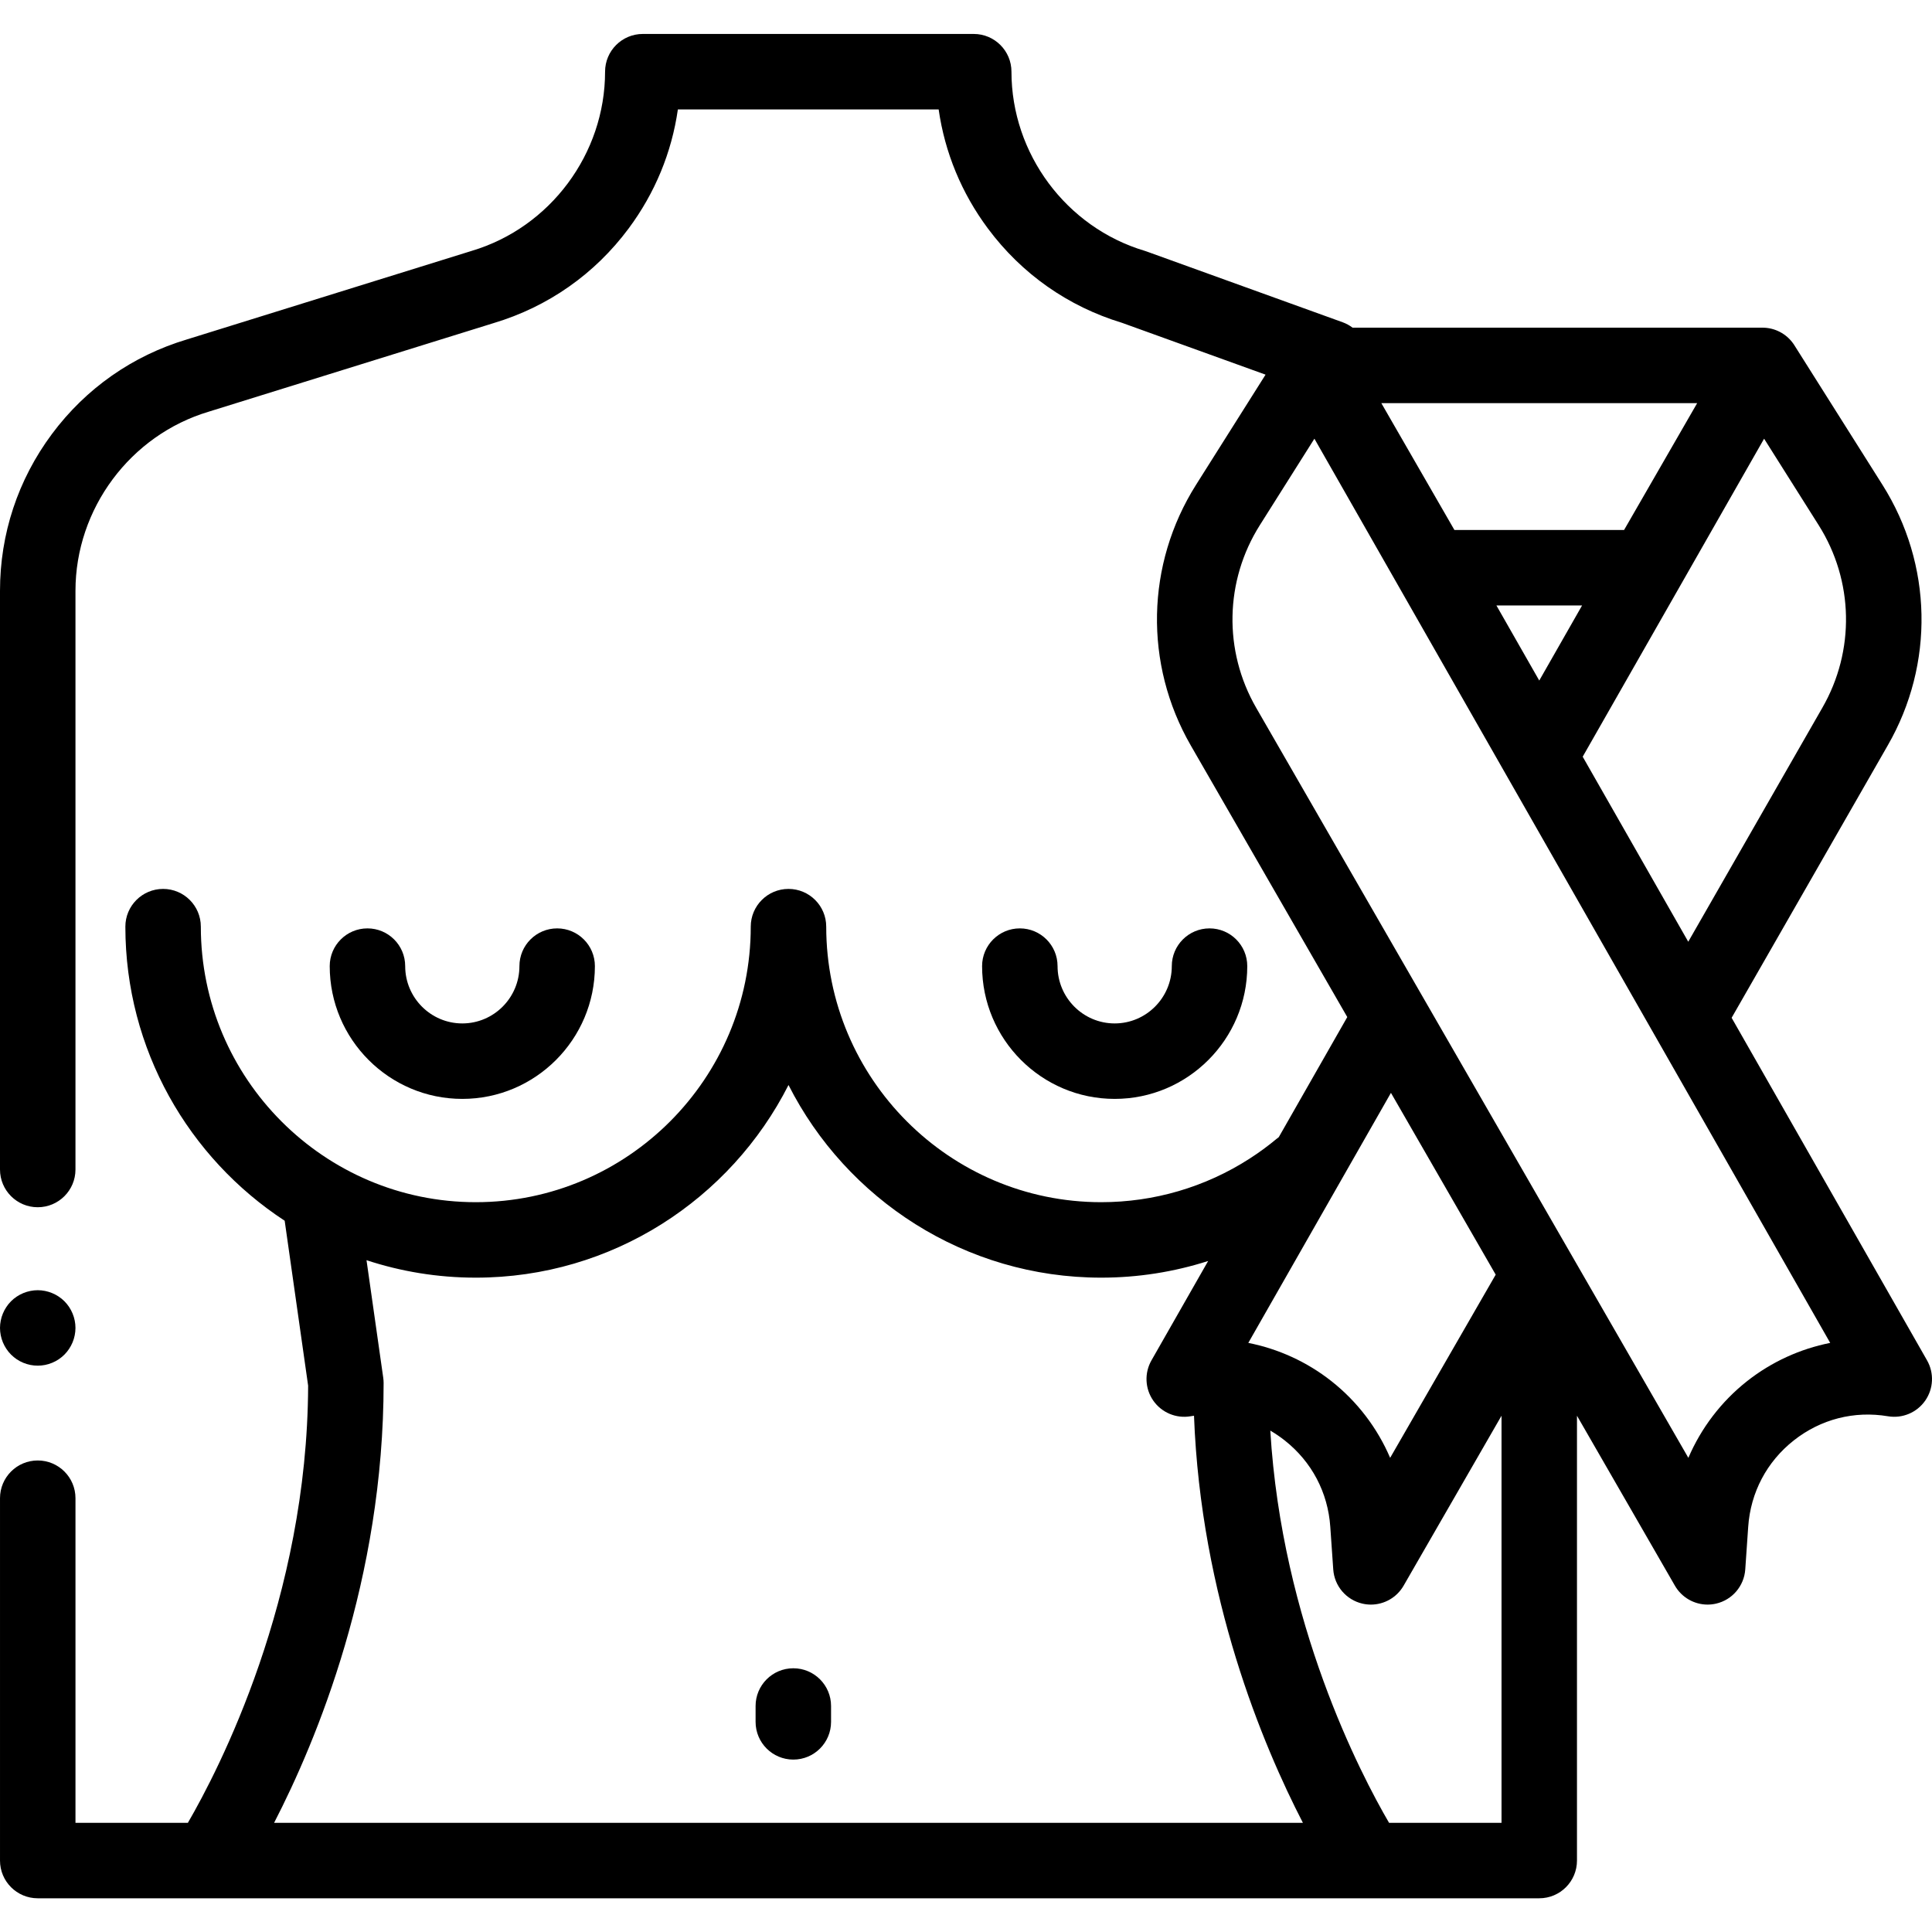 <svg height="512pt" viewBox="0 -9 512 512" width="512pt" xmlns="http://www.w3.org/2000/svg"><path d="m10 352.914c-.648 0-1.309-.062-1.949-.191s-1.27-.32-1.879-.57c-.602-.25-1.184-.559-1.723-.918-.551-.371-1.059-.793-1.52-1.25-.461-.461-.879-.973-1.238-1.52-.363-.543-.672-1.121-.922-1.723-.25-.609-.449-1.238-.57-1.871-.129-.648-.199-1.309-.199-1.957 0-.652.07-1.312.199-1.949.121-.641.32-1.273.57-1.871.25-.609.559-1.191.922-1.73.359-.551.777-1.059 1.238-1.52.461-.461.969-.879 1.52-1.242.539-.359 1.121-.668 1.723-.918.609-.25 1.238-.441 1.879-.57 1.289-.262 2.609-.262 3.898 0 .641.129 1.27.32 1.871.57.609.25 1.191.559 1.73.918.551.363 1.059.781 1.52 1.242 1.859 1.859 2.93 4.438 2.93 7.07 0 .648-.07 1.309-.199 1.957-.121.633-.32 1.262-.57 1.871-.25.602-.559 1.18-.922 1.723-.359.547-.777 1.059-1.238 1.52-.461.457-.969.879-1.52 1.25-.539.359-1.121.668-1.73.918-.602.25-1.23.441-1.871.57s-1.301.191-1.949.191zm0 0"/><path d="m210.238 457.309c-5.523 0-10-4.477-10-10v-4.199c0-5.523 4.477-10 10-10 5.523 0 10 4.477 10 10v4.199c0 5.523-4.477 10-10 10zm0 0"/><path d="m295.402 282.219c-19.375 0-35.137-15.785-35.137-35.188 0-5.52 4.477-10 10-10s10 4.48 10 10c0 8.375 6.789 15.188 15.137 15.188 8.344 0 15.137-6.812 15.137-15.188 0-5.52 4.477-10 10-10 5.523 0 10 4.48 10 10 0 19.402-15.762 35.188-35.137 35.188zm0 0"/><path d="m122.516 282.219c-19.375 0-35.137-15.785-35.137-35.188 0-5.52 4.477-10 10-10 5.523 0 10 4.48 10 10 0 8.375 6.789 15.188 15.137 15.188 8.344 0 15.137-6.812 15.137-15.188 0-5.52 4.477-10 10-10 5.523 0 10 4.48 10 10 0 19.402-15.762 35.188-35.137 35.188zm0 0"/><path d="m510.688 351.512-51.789-90.785 41.367-72.176c12.422-21.559 11.891-48.02-1.387-69.055l-23.352-37c-.012-.016-.02-.035-.031-.051-.016-.02-.027-.043-.043-.062-.016-.023-.027-.047-.043-.07-.02-.023-.035-.051-.051-.074-.012-.016-.023-.035-.035-.051-.02-.031-.043-.059-.062-.09-.008-.012-.016-.023-.023-.035-1.863-2.637-4.902-4.227-8.168-4.227h-108.625c-.785-.598-1.672-1.086-2.645-1.438l-51.902-18.742c-.176-.066-.355-.125-.535-.18-20.797-6.207-35.316-25.73-35.316-47.477 0-5.523-4.48-10-10-10h-87.695c-5.523 0-10 4.477-10 10 0 21.746-14.523 41.27-35.316 47.477-.035.012-.07.023-.109.035l-75.387 23.441c-14.418 4.316-26.785 12.984-35.781 25.07-9 12.098-13.758 26.469-13.758 41.555v153.355c0 5.523 4.477 10 10 10s10-4.477 10-10v-153.355c0-21.746 14.523-41.27 35.316-47.477.035-.012.074-.023.109-.035l75.391-23.441c14.414-4.316 26.785-12.984 35.777-25.07 6.984-9.395 11.418-20.152 13.051-31.555h69.109c1.629 11.402 6.062 22.164 13.051 31.555 8.945 12.023 21.234 20.664 35.555 25.004l38.027 13.73-18.434 29.207c-13.277 21.039-13.809 47.496-1.387 69.055l41.477 71.984-18.152 31.82c-.18.129-.359.266-.531.414-2.297 1.91-4.734 3.699-7.242 5.309-11.715 7.535-25.301 11.516-39.293 11.516-40.18 0-72.867-32.754-72.867-73.02 0-5.523-4.477-10-10-10-5.523 0-10 4.477-10 10 0 40.262-32.688 73.02-72.867 73.02-40.18 0-72.867-32.754-72.867-73.02 0-5.523-4.477-10-10-10-5.523 0-10 4.477-10 10 0 32.59 16.816 61.316 42.219 77.934l6.215 43.707c-.191 56.496-23.758 101.898-31.867 115.852h-29.789v-86.027c0-5.52-4.477-10-10-10s-10 4.48-10 10v96.027c0 5.523 4.477 10 10 10h397.914c5.523 0 10-4.477 10-10v-117.883l25.953 45.043c1.812 3.145 5.148 5.008 8.664 5.008.746 0 1.5-.086 2.25-.258 4.289-.988 7.422-4.664 7.73-9.055l.781-11.309c.633-9.117 4.926-17.246 12.09-22.895 7.141-5.625 16.004-7.895 24.957-6.391 3.812.641 7.648-.973 9.859-4.137 2.211-3.168 2.402-7.324.488-10.68zm-114.121-200.055h22.699l-11.348 19.895zm86.359 27.129-35.523 61.984-27.973-49.035 48.074-84.277 14.461 22.914c9.305 14.742 9.68 33.285.961 48.414zm-33.156-80.754-19.375 33.625h-44.957l-19.375-33.625zm-81.656 376.234c-7.543-12.93-28.395-52.879-31.473-103.941 1.312.766 2.586 1.629 3.809 2.594 7.164 5.648 11.461 13.777 12.09 22.895l.785 11.309c.305 4.391 3.441 8.066 7.727 9.055.75.172 1.504.258 2.25.258 3.52 0 6.852-1.867 8.664-5.008l25.953-45.043v107.883zm28.262-145.27-27.973 48.547c-3.387-7.895-8.707-14.922-15.574-20.332-6.488-5.117-14.059-8.551-22.016-10.129l37.801-66.266zm-323.738 145.27c11.234-21.766 29.023-64.449 29.023-116.551 0-.469-.035-.941-.102-1.406l-4.43-31.145c9.117 3.004 18.855 4.629 28.965 4.629 36.141 0 67.527-20.789 82.867-51.055 15.336 30.27 46.723 51.055 82.863 51.055 9.699 0 19.25-1.504 28.348-4.418l-15.023 26.336c-1.914 3.352-1.727 7.512.488 10.68 2.211 3.164 6.047 4.777 9.855 4.137.309-.055.617-.102.93-.145 1.809 48.152 18.254 87.34 28.859 107.883zm390.367-117.055c-6.867 5.41-12.188 12.438-15.574 20.332l-114.535-198.777c-8.707-15.105-8.332-33.652.973-48.395l14.461-22.914 136.691 239.625c-7.957 1.578-15.523 5.012-22.016 10.129zm0 0"/></svg>